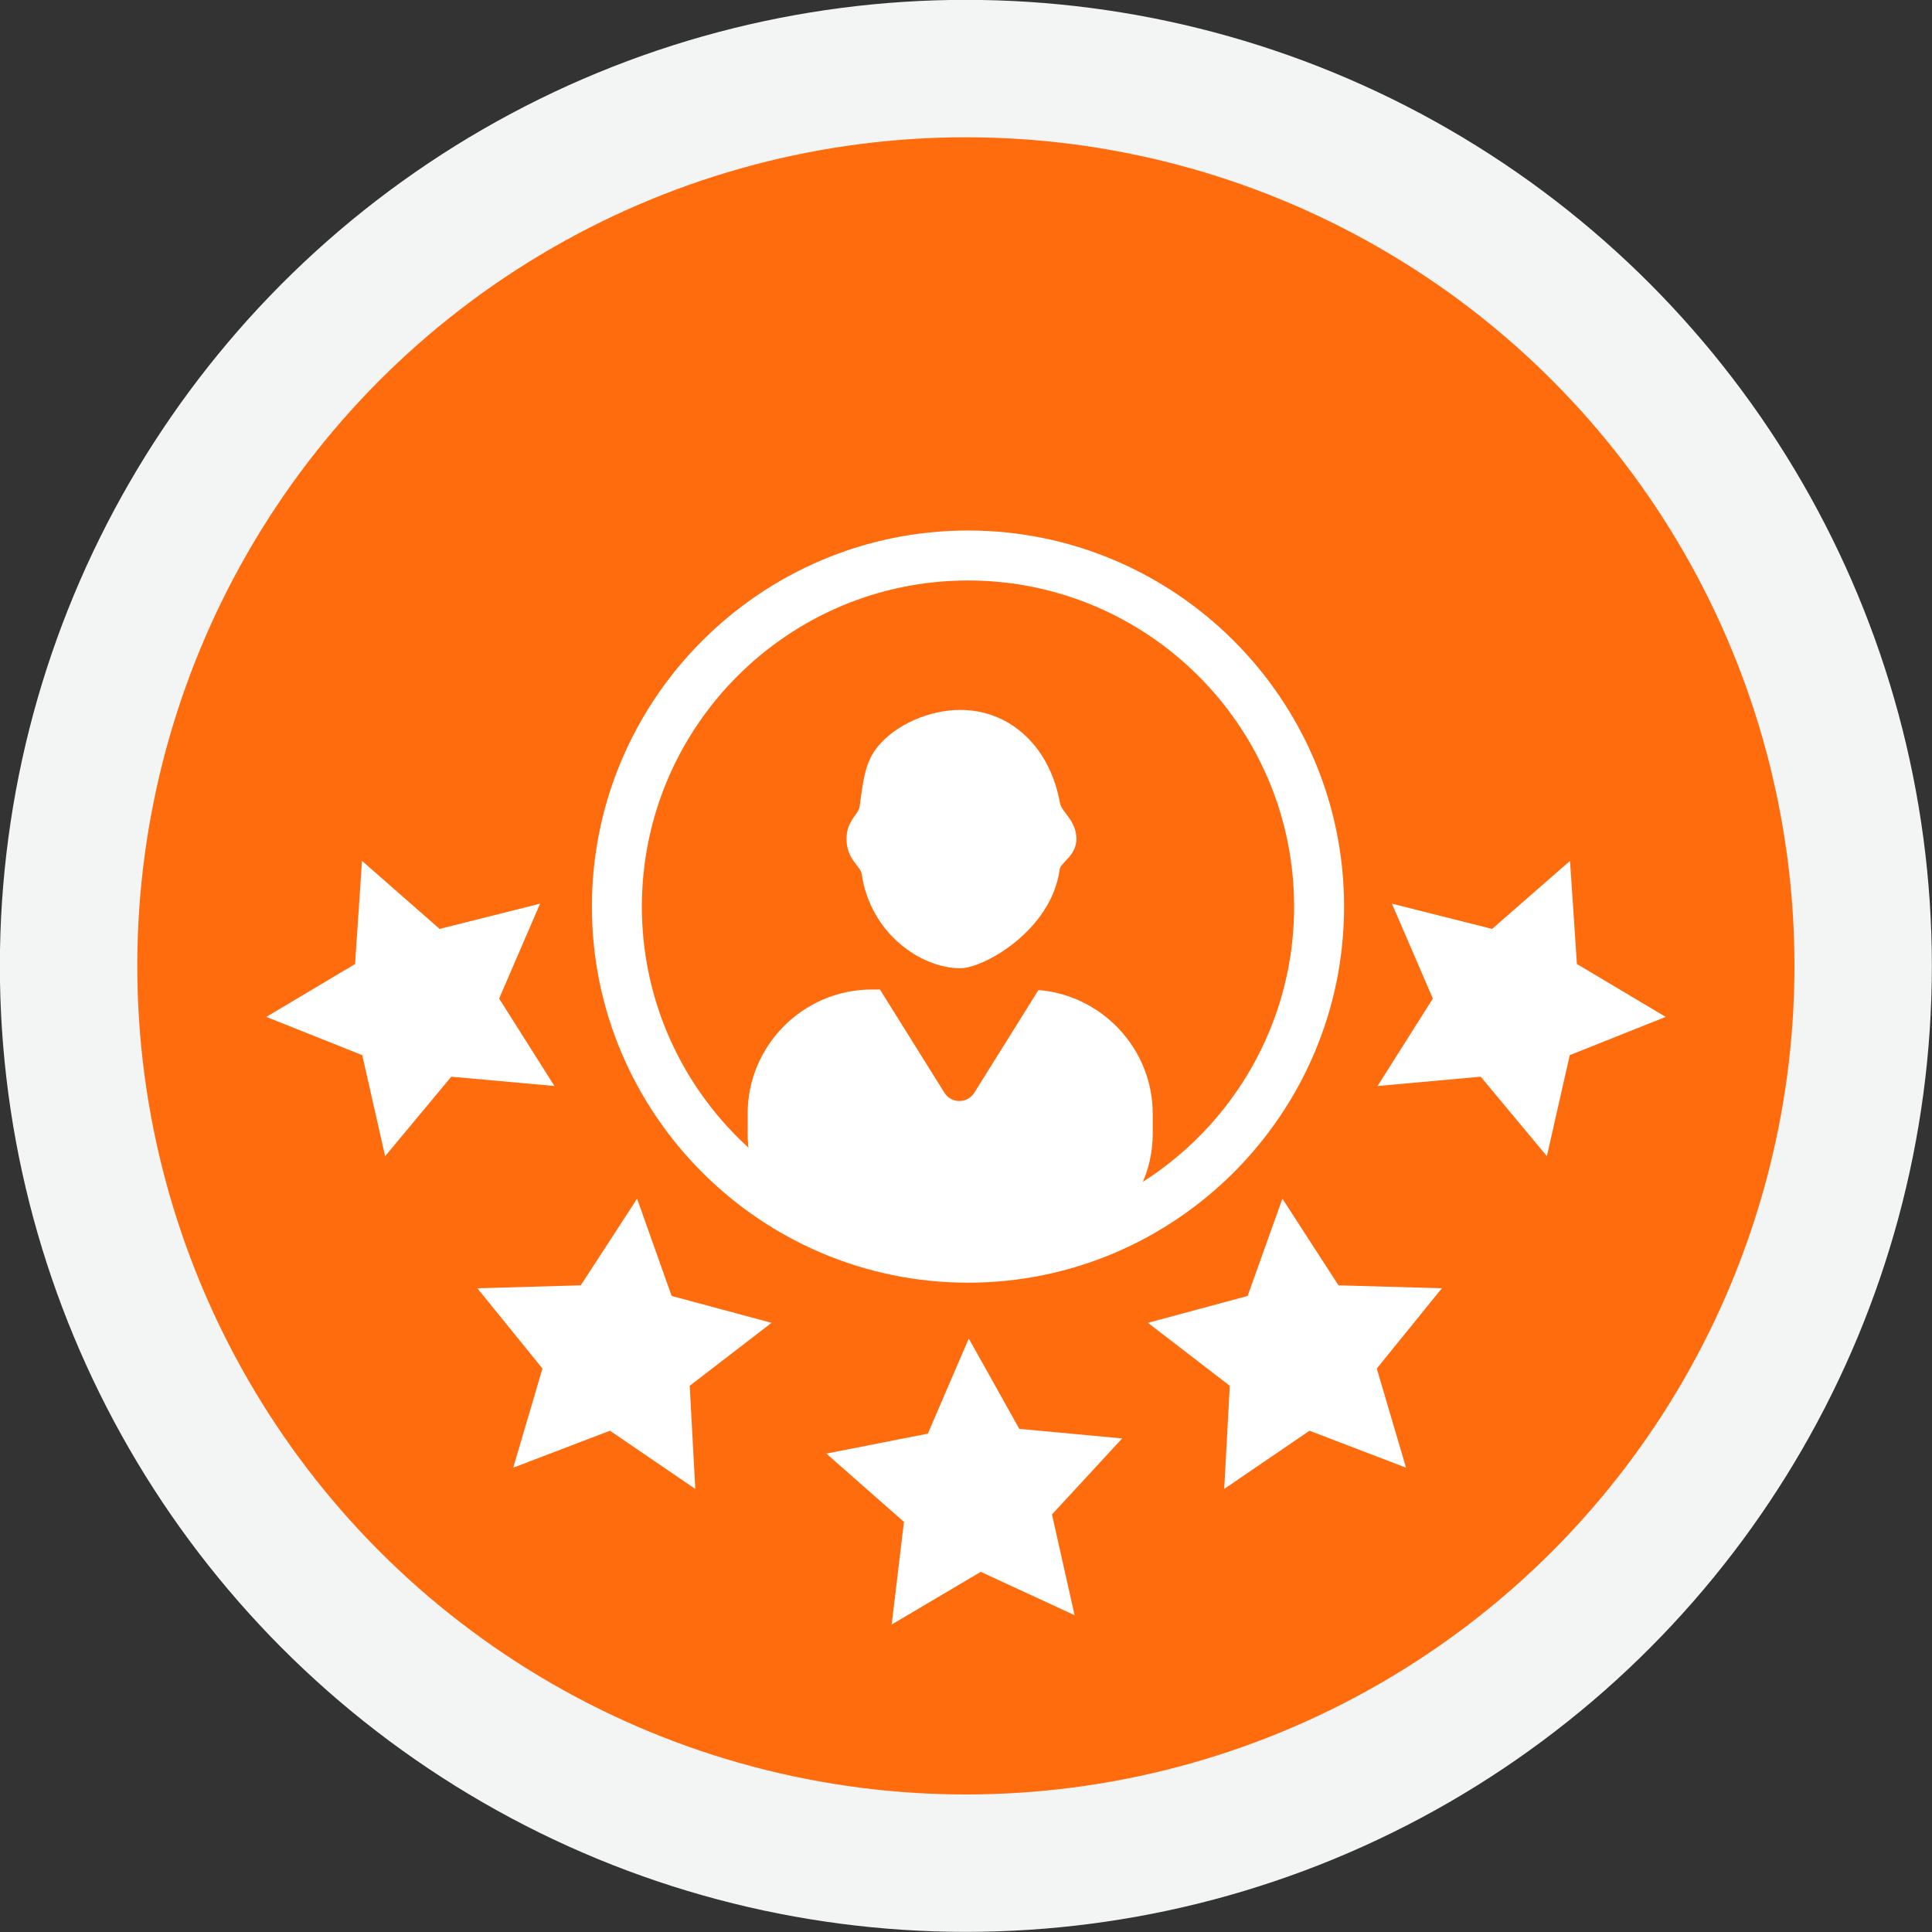 <?xml version="1.0" encoding="UTF-8"?><svg id="Layer_2" xmlns="http://www.w3.org/2000/svg" viewBox="0 0 72.69 72.69"><rect x="0" y="0" width="72.69" height="72.69" fill="#333333" stroke="none"/><defs><style>.cls-1{fill:#ff6c0e;stroke:#f3f4f4;stroke-miterlimit:10;stroke-width:5.17px;}.cls-2{fill:#fff;}</style></defs><g id="text"><g><circle class="cls-1" cx="36.34" cy="36.34" r="33.76"/><g><polygon class="cls-2" points="16.54 34.95 20.32 34 18.78 37.57 20.86 40.86 16.98 40.51 14.49 43.5 13.63 39.7 10.02 38.26 13.36 36.27 13.62 32.39 16.54 34.95"/><polygon class="cls-2" points="25.27 48.76 29.03 49.77 25.95 52.14 26.16 56.02 22.95 53.83 19.31 55.22 20.41 51.49 17.96 48.47 21.85 48.36 23.97 45.1 25.27 48.76"/><polygon class="cls-2" points="46.94 48.76 43.19 49.77 46.27 52.14 46.06 56.02 49.27 53.83 52.9 55.22 51.8 51.49 54.25 48.47 50.36 48.36 48.25 45.1 46.94 48.76"/><polygon class="cls-2" points="34.91 53.94 31.09 54.69 34.01 57.26 33.55 61.12 36.9 59.14 40.43 60.77 39.58 56.98 42.22 54.12 38.35 53.76 36.45 50.36 34.91 53.94"/><polygon class="cls-2" points="56.14 34.95 52.37 34 53.91 37.57 51.83 40.86 55.71 40.51 58.2 43.5 59.06 39.7 62.67 38.26 59.33 36.27 59.07 32.39 56.14 34.95"/><path class="cls-2" d="M36.42,48.26c-7.8,0-14.15-6.35-14.15-14.15s6.35-14.15,14.15-14.15,14.15,6.35,14.15,14.15-6.35,14.15-14.15,14.15Zm0-26.42c-6.77,0-12.27,5.5-12.27,12.27s5.5,12.27,12.27,12.27,12.27-5.5,12.27-12.27-5.5-12.27-12.27-12.27Z"/><path class="cls-2" d="M43.37,42.65v-.75c0-2.44-1.91-4.46-4.3-4.65l-2.41,3.86c-.26,.42-.87,.42-1.13,0l-2.41-3.86s0-.01-.01-.02h-.31c-2.57,0-4.67,2.1-4.67,4.67v.75c0,.77,.19,1.5,.53,2.15,2.18,1.58,4.86,2.52,7.76,2.52,1.88,0,3.67-.4,5.28-1.1,1.02-.86,1.67-2.14,1.67-3.56Z"/><path class="cls-2" d="M40.5,31.56c0,.64-.59,.88-.63,1.15-.31,2.3-2.86,3.72-3.74,3.72-1.46,0-3.38-1.29-3.71-3.55-.04-.29-.57-.55-.57-1.31,0-.69,.45-.93,.49-1.21,.13-.92,.19-1.66,.67-2.25,.7-.87,1.99-1.4,3.12-1.4,1.83,0,3.36,1.33,3.75,3.5,.06,.35,.62,.65,.62,1.37Z"/></g></g></g></svg>